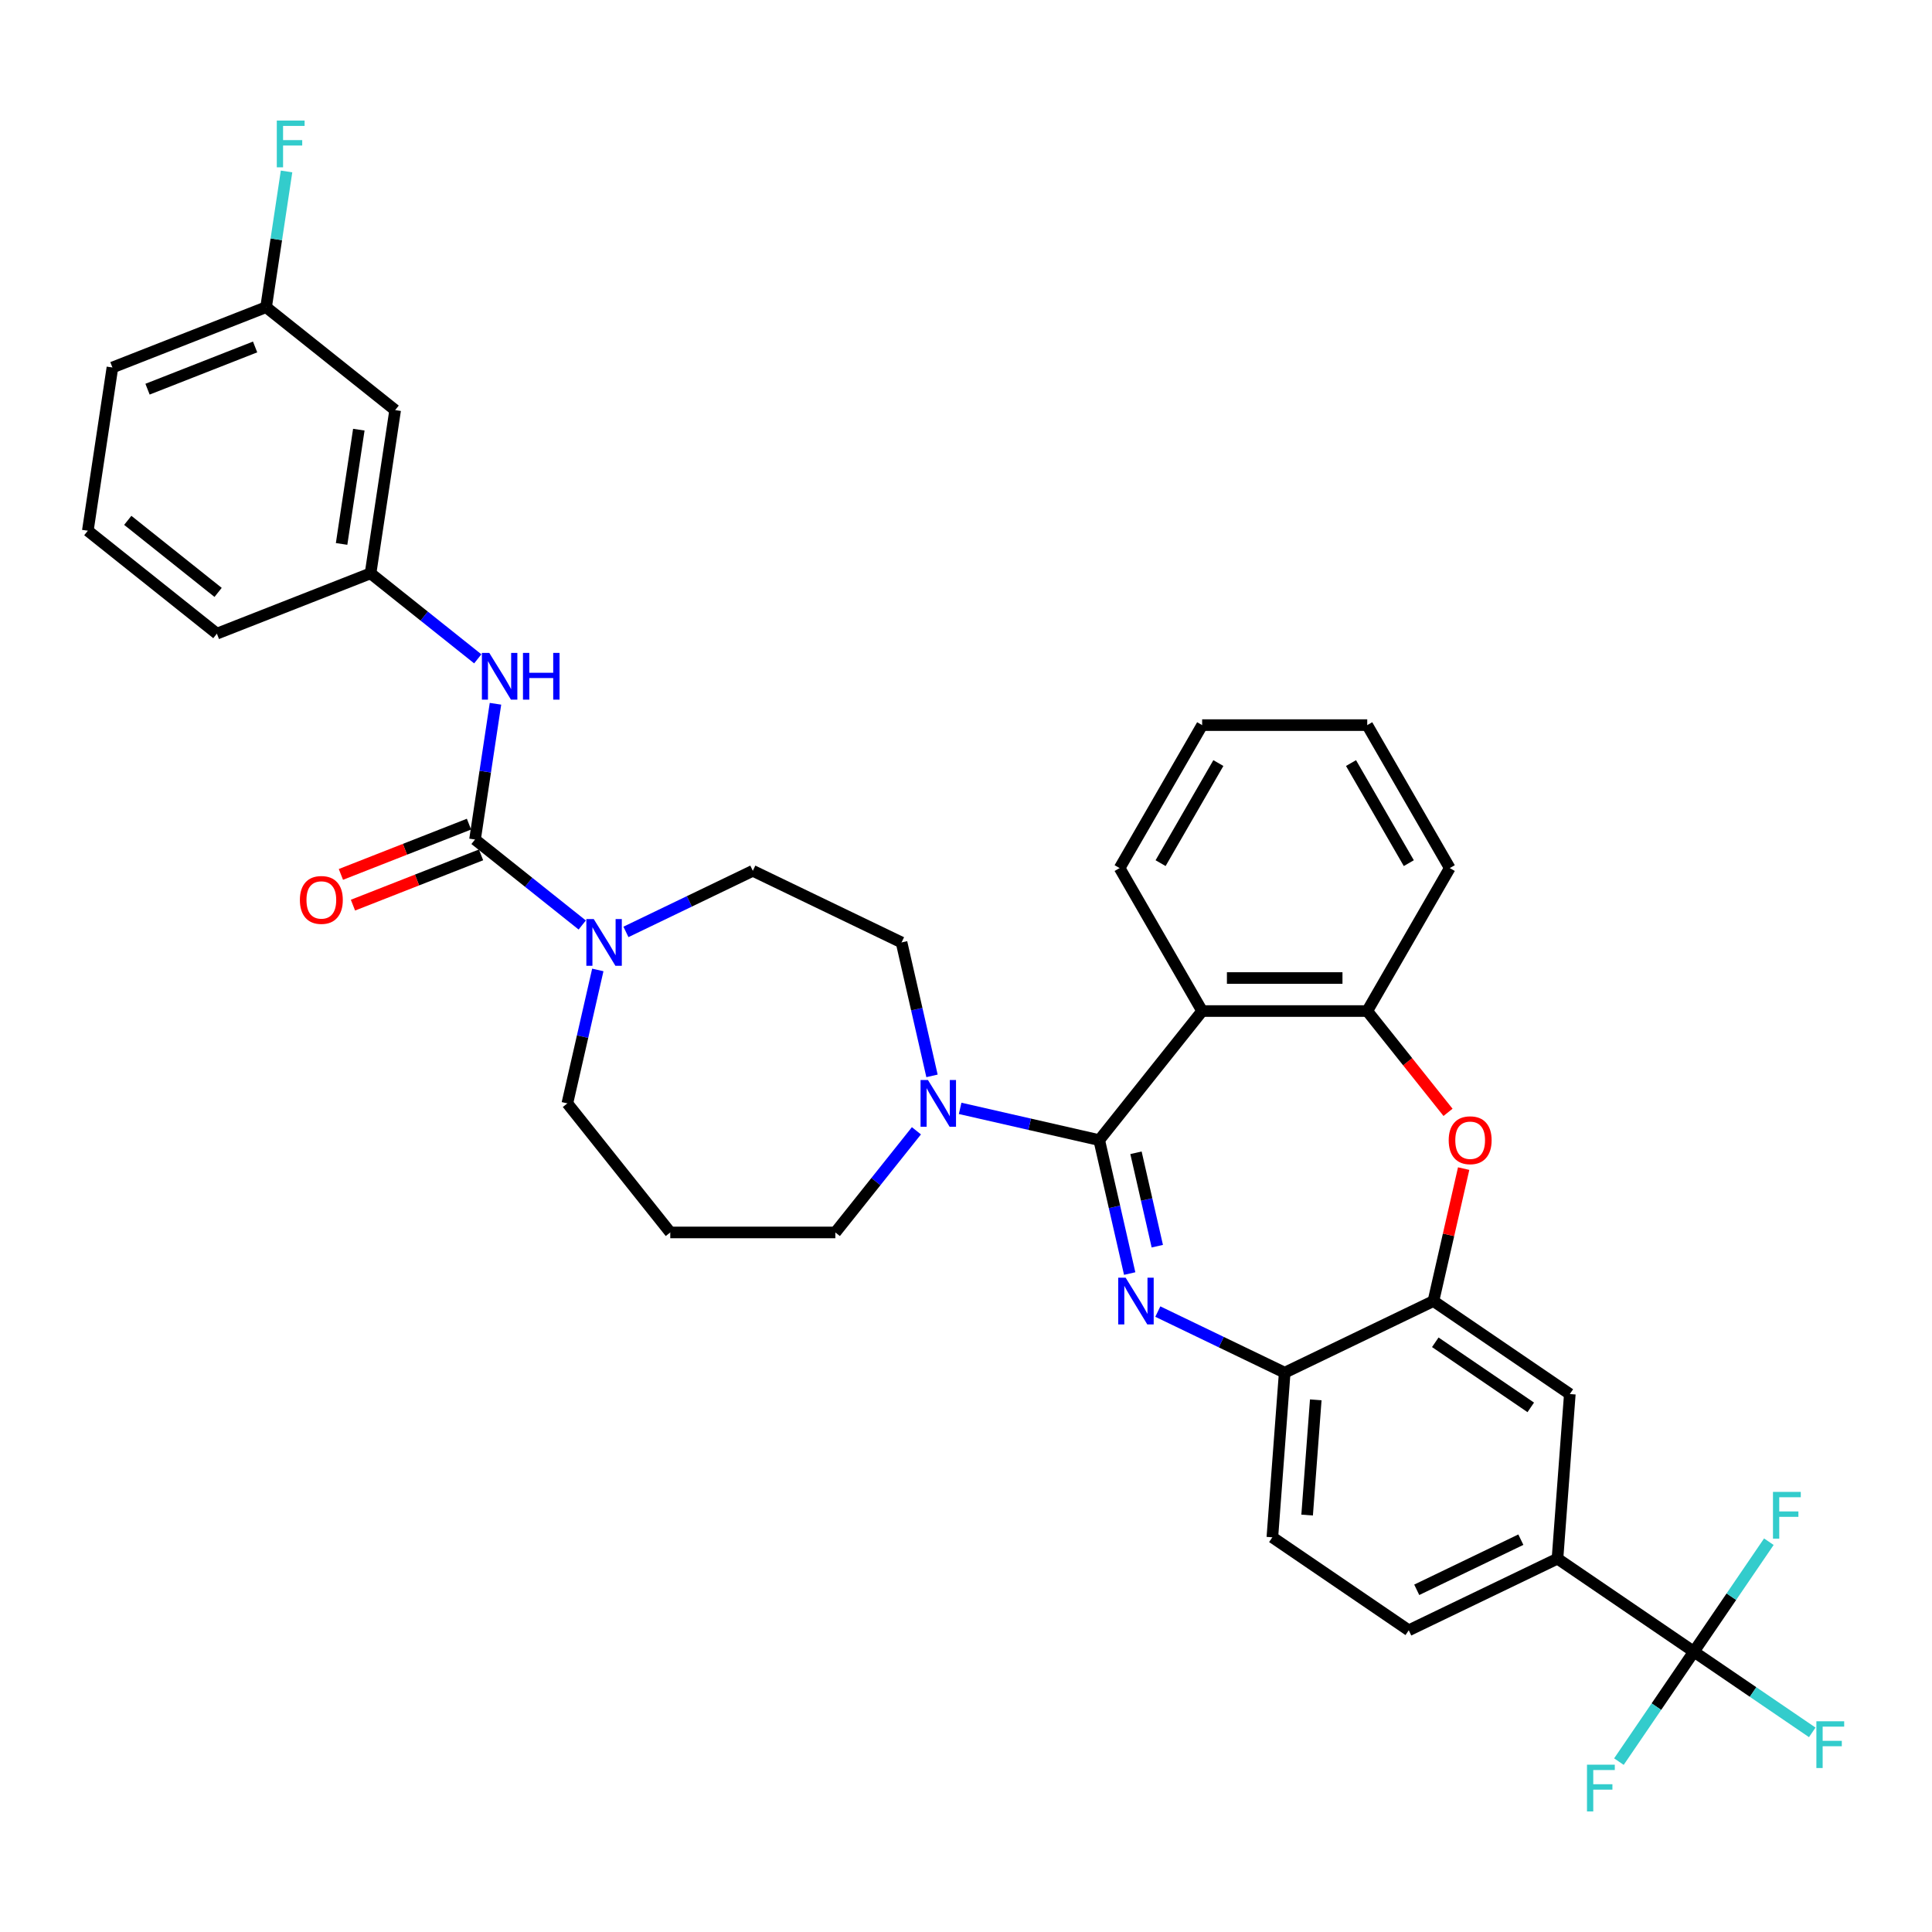 <?xml version='1.0' encoding='iso-8859-1'?>
<svg version='1.1' baseProfile='full'
              xmlns='http://www.w3.org/2000/svg'
                      xmlns:rdkit='http://www.rdkit.org/xml'
                      xmlns:xlink='http://www.w3.org/1999/xlink'
                  xml:space='preserve'
width='1000px' height='1000px' viewBox='0 0 1000 1000'>
<!-- END OF HEADER -->
<rect style='opacity:1.0;fill:#FFFFFF;stroke:none' width='1000' height='1000' x='0' y='0'> </rect>
<path class='bond-0' d='M 204.533,212.27 L 191.798,296.762' style='fill:none;fill-rule:evenodd;stroke:#000000;stroke-width:6px;stroke-linecap:butt;stroke-linejoin:miter;stroke-opacity:1' />
<path class='bond-0' d='M 185.725,222.397 L 176.81,281.541' style='fill:none;fill-rule:evenodd;stroke:#000000;stroke-width:6px;stroke-linecap:butt;stroke-linejoin:miter;stroke-opacity:1' />
<path class='bond-1' d='M 204.533,212.27 L 137.729,158.995' style='fill:none;fill-rule:evenodd;stroke:#000000;stroke-width:6px;stroke-linecap:butt;stroke-linejoin:miter;stroke-opacity:1' />
<path class='bond-2' d='M 323.985,482.355 L 356.821,466.542' style='fill:none;fill-rule:evenodd;stroke:#0000FF;stroke-width:6px;stroke-linecap:butt;stroke-linejoin:miter;stroke-opacity:1' />
<path class='bond-2' d='M 356.821,466.542 L 389.656,450.729' style='fill:none;fill-rule:evenodd;stroke:#000000;stroke-width:6px;stroke-linecap:butt;stroke-linejoin:miter;stroke-opacity:1' />
<path class='bond-3' d='M 301.359,478.781 L 273.613,456.654' style='fill:none;fill-rule:evenodd;stroke:#0000FF;stroke-width:6px;stroke-linecap:butt;stroke-linejoin:miter;stroke-opacity:1' />
<path class='bond-3' d='M 273.613,456.654 L 245.868,434.528' style='fill:none;fill-rule:evenodd;stroke:#000000;stroke-width:6px;stroke-linecap:butt;stroke-linejoin:miter;stroke-opacity:1' />
<path class='bond-4' d='M 309.423,502.038 L 301.541,536.572' style='fill:none;fill-rule:evenodd;stroke:#0000FF;stroke-width:6px;stroke-linecap:butt;stroke-linejoin:miter;stroke-opacity:1' />
<path class='bond-4' d='M 301.541,536.572 L 293.659,571.106' style='fill:none;fill-rule:evenodd;stroke:#000000;stroke-width:6px;stroke-linecap:butt;stroke-linejoin:miter;stroke-opacity:1' />
<path class='bond-5' d='M 242.746,426.574 L 209.598,439.584' style='fill:none;fill-rule:evenodd;stroke:#000000;stroke-width:6px;stroke-linecap:butt;stroke-linejoin:miter;stroke-opacity:1' />
<path class='bond-5' d='M 209.598,439.584 L 176.451,452.593' style='fill:none;fill-rule:evenodd;stroke:#FF0000;stroke-width:6px;stroke-linecap:butt;stroke-linejoin:miter;stroke-opacity:1' />
<path class='bond-5' d='M 248.989,442.482 L 215.842,455.491' style='fill:none;fill-rule:evenodd;stroke:#000000;stroke-width:6px;stroke-linecap:butt;stroke-linejoin:miter;stroke-opacity:1' />
<path class='bond-5' d='M 215.842,455.491 L 182.694,468.501' style='fill:none;fill-rule:evenodd;stroke:#FF0000;stroke-width:6px;stroke-linecap:butt;stroke-linejoin:miter;stroke-opacity:1' />
<path class='bond-6' d='M 245.868,434.528 L 251.162,399.4' style='fill:none;fill-rule:evenodd;stroke:#000000;stroke-width:6px;stroke-linecap:butt;stroke-linejoin:miter;stroke-opacity:1' />
<path class='bond-6' d='M 251.162,399.4 L 256.457,364.272' style='fill:none;fill-rule:evenodd;stroke:#0000FF;stroke-width:6px;stroke-linecap:butt;stroke-linejoin:miter;stroke-opacity:1' />
<path class='bond-7' d='M 247.29,341.014 L 219.544,318.888' style='fill:none;fill-rule:evenodd;stroke:#0000FF;stroke-width:6px;stroke-linecap:butt;stroke-linejoin:miter;stroke-opacity:1' />
<path class='bond-7' d='M 219.544,318.888 L 191.798,296.762' style='fill:none;fill-rule:evenodd;stroke:#000000;stroke-width:6px;stroke-linecap:butt;stroke-linejoin:miter;stroke-opacity:1' />
<path class='bond-8' d='M 191.798,296.762 L 112.259,327.978' style='fill:none;fill-rule:evenodd;stroke:#000000;stroke-width:6px;stroke-linecap:butt;stroke-linejoin:miter;stroke-opacity:1' />
<path class='bond-9' d='M 137.729,158.995 L 143.024,123.867' style='fill:none;fill-rule:evenodd;stroke:#000000;stroke-width:6px;stroke-linecap:butt;stroke-linejoin:miter;stroke-opacity:1' />
<path class='bond-9' d='M 143.024,123.867 L 148.319,88.739' style='fill:none;fill-rule:evenodd;stroke:#33CCCC;stroke-width:6px;stroke-linecap:butt;stroke-linejoin:miter;stroke-opacity:1' />
<path class='bond-10' d='M 137.729,158.995 L 58.19,190.212' style='fill:none;fill-rule:evenodd;stroke:#000000;stroke-width:6px;stroke-linecap:butt;stroke-linejoin:miter;stroke-opacity:1' />
<path class='bond-10' d='M 132.042,179.586 L 76.364,201.437' style='fill:none;fill-rule:evenodd;stroke:#000000;stroke-width:6px;stroke-linecap:butt;stroke-linejoin:miter;stroke-opacity:1' />
<path class='bond-11' d='M 729.169,843.838 L 806.153,806.764' style='fill:none;fill-rule:evenodd;stroke:#000000;stroke-width:6px;stroke-linecap:butt;stroke-linejoin:miter;stroke-opacity:1' />
<path class='bond-11' d='M 733.302,822.88 L 787.191,796.928' style='fill:none;fill-rule:evenodd;stroke:#000000;stroke-width:6px;stroke-linecap:butt;stroke-linejoin:miter;stroke-opacity:1' />
<path class='bond-12' d='M 729.169,843.838 L 658.57,795.704' style='fill:none;fill-rule:evenodd;stroke:#000000;stroke-width:6px;stroke-linecap:butt;stroke-linejoin:miter;stroke-opacity:1' />
<path class='bond-13' d='M 806.153,806.764 L 876.752,854.898' style='fill:none;fill-rule:evenodd;stroke:#000000;stroke-width:6px;stroke-linecap:butt;stroke-linejoin:miter;stroke-opacity:1' />
<path class='bond-14' d='M 806.153,806.764 L 812.539,721.557' style='fill:none;fill-rule:evenodd;stroke:#000000;stroke-width:6px;stroke-linecap:butt;stroke-linejoin:miter;stroke-opacity:1' />
<path class='bond-15' d='M 812.539,721.557 L 741.94,673.424' style='fill:none;fill-rule:evenodd;stroke:#000000;stroke-width:6px;stroke-linecap:butt;stroke-linejoin:miter;stroke-opacity:1' />
<path class='bond-15' d='M 792.322,728.457 L 742.903,694.763' style='fill:none;fill-rule:evenodd;stroke:#000000;stroke-width:6px;stroke-linecap:butt;stroke-linejoin:miter;stroke-opacity:1' />
<path class='bond-16' d='M 658.57,795.704 L 664.956,710.497' style='fill:none;fill-rule:evenodd;stroke:#000000;stroke-width:6px;stroke-linecap:butt;stroke-linejoin:miter;stroke-opacity:1' />
<path class='bond-16' d='M 676.569,784.2 L 681.039,724.555' style='fill:none;fill-rule:evenodd;stroke:#000000;stroke-width:6px;stroke-linecap:butt;stroke-linejoin:miter;stroke-opacity:1' />
<path class='bond-17' d='M 741.94,673.424 L 664.956,710.497' style='fill:none;fill-rule:evenodd;stroke:#000000;stroke-width:6px;stroke-linecap:butt;stroke-linejoin:miter;stroke-opacity:1' />
<path class='bond-18' d='M 741.94,673.424 L 749.764,639.146' style='fill:none;fill-rule:evenodd;stroke:#000000;stroke-width:6px;stroke-linecap:butt;stroke-linejoin:miter;stroke-opacity:1' />
<path class='bond-18' d='M 749.764,639.146 L 757.587,604.868' style='fill:none;fill-rule:evenodd;stroke:#FF0000;stroke-width:6px;stroke-linecap:butt;stroke-linejoin:miter;stroke-opacity:1' />
<path class='bond-19' d='M 664.956,710.497 L 632.12,694.685' style='fill:none;fill-rule:evenodd;stroke:#000000;stroke-width:6px;stroke-linecap:butt;stroke-linejoin:miter;stroke-opacity:1' />
<path class='bond-19' d='M 632.12,694.685 L 599.284,678.872' style='fill:none;fill-rule:evenodd;stroke:#0000FF;stroke-width:6px;stroke-linecap:butt;stroke-linejoin:miter;stroke-opacity:1' />
<path class='bond-20' d='M 584.722,659.188 L 576.84,624.654' style='fill:none;fill-rule:evenodd;stroke:#0000FF;stroke-width:6px;stroke-linecap:butt;stroke-linejoin:miter;stroke-opacity:1' />
<path class='bond-20' d='M 576.84,624.654 L 568.958,590.12' style='fill:none;fill-rule:evenodd;stroke:#000000;stroke-width:6px;stroke-linecap:butt;stroke-linejoin:miter;stroke-opacity:1' />
<path class='bond-20' d='M 599.018,645.025 L 593.501,620.851' style='fill:none;fill-rule:evenodd;stroke:#0000FF;stroke-width:6px;stroke-linecap:butt;stroke-linejoin:miter;stroke-opacity:1' />
<path class='bond-20' d='M 593.501,620.851 L 587.983,596.677' style='fill:none;fill-rule:evenodd;stroke:#000000;stroke-width:6px;stroke-linecap:butt;stroke-linejoin:miter;stroke-opacity:1' />
<path class='bond-21' d='M 749.492,575.748 L 728.585,549.532' style='fill:none;fill-rule:evenodd;stroke:#FF0000;stroke-width:6px;stroke-linecap:butt;stroke-linejoin:miter;stroke-opacity:1' />
<path class='bond-21' d='M 728.585,549.532 L 707.679,523.316' style='fill:none;fill-rule:evenodd;stroke:#000000;stroke-width:6px;stroke-linecap:butt;stroke-linejoin:miter;stroke-opacity:1' />
<path class='bond-22' d='M 568.958,590.12 L 622.233,523.316' style='fill:none;fill-rule:evenodd;stroke:#000000;stroke-width:6px;stroke-linecap:butt;stroke-linejoin:miter;stroke-opacity:1' />
<path class='bond-23' d='M 568.958,590.12 L 532.963,581.904' style='fill:none;fill-rule:evenodd;stroke:#000000;stroke-width:6px;stroke-linecap:butt;stroke-linejoin:miter;stroke-opacity:1' />
<path class='bond-23' d='M 532.963,581.904 L 496.967,573.689' style='fill:none;fill-rule:evenodd;stroke:#0000FF;stroke-width:6px;stroke-linecap:butt;stroke-linejoin:miter;stroke-opacity:1' />
<path class='bond-24' d='M 622.233,523.316 L 707.679,523.316' style='fill:none;fill-rule:evenodd;stroke:#000000;stroke-width:6px;stroke-linecap:butt;stroke-linejoin:miter;stroke-opacity:1' />
<path class='bond-24' d='M 635.049,506.226 L 694.862,506.226' style='fill:none;fill-rule:evenodd;stroke:#000000;stroke-width:6px;stroke-linecap:butt;stroke-linejoin:miter;stroke-opacity:1' />
<path class='bond-25' d='M 622.233,523.316 L 579.51,449.317' style='fill:none;fill-rule:evenodd;stroke:#000000;stroke-width:6px;stroke-linecap:butt;stroke-linejoin:miter;stroke-opacity:1' />
<path class='bond-26' d='M 707.679,523.316 L 750.402,449.317' style='fill:none;fill-rule:evenodd;stroke:#000000;stroke-width:6px;stroke-linecap:butt;stroke-linejoin:miter;stroke-opacity:1' />
<path class='bond-27' d='M 750.402,449.317 L 707.679,375.319' style='fill:none;fill-rule:evenodd;stroke:#000000;stroke-width:6px;stroke-linecap:butt;stroke-linejoin:miter;stroke-opacity:1' />
<path class='bond-27' d='M 729.193,446.762 L 699.287,394.963' style='fill:none;fill-rule:evenodd;stroke:#000000;stroke-width:6px;stroke-linecap:butt;stroke-linejoin:miter;stroke-opacity:1' />
<path class='bond-28' d='M 707.679,375.319 L 622.233,375.319' style='fill:none;fill-rule:evenodd;stroke:#000000;stroke-width:6px;stroke-linecap:butt;stroke-linejoin:miter;stroke-opacity:1' />
<path class='bond-29' d='M 622.233,375.319 L 579.51,449.317' style='fill:none;fill-rule:evenodd;stroke:#000000;stroke-width:6px;stroke-linecap:butt;stroke-linejoin:miter;stroke-opacity:1' />
<path class='bond-29' d='M 630.624,394.963 L 600.718,446.762' style='fill:none;fill-rule:evenodd;stroke:#000000;stroke-width:6px;stroke-linecap:butt;stroke-linejoin:miter;stroke-opacity:1' />
<path class='bond-30' d='M 482.405,556.871 L 474.523,522.337' style='fill:none;fill-rule:evenodd;stroke:#0000FF;stroke-width:6px;stroke-linecap:butt;stroke-linejoin:miter;stroke-opacity:1' />
<path class='bond-30' d='M 474.523,522.337 L 466.641,487.803' style='fill:none;fill-rule:evenodd;stroke:#000000;stroke-width:6px;stroke-linecap:butt;stroke-linejoin:miter;stroke-opacity:1' />
<path class='bond-31' d='M 474.341,585.293 L 453.36,611.602' style='fill:none;fill-rule:evenodd;stroke:#0000FF;stroke-width:6px;stroke-linecap:butt;stroke-linejoin:miter;stroke-opacity:1' />
<path class='bond-31' d='M 453.36,611.602 L 432.379,637.911' style='fill:none;fill-rule:evenodd;stroke:#000000;stroke-width:6px;stroke-linecap:butt;stroke-linejoin:miter;stroke-opacity:1' />
<path class='bond-32' d='M 346.933,637.911 L 432.379,637.911' style='fill:none;fill-rule:evenodd;stroke:#000000;stroke-width:6px;stroke-linecap:butt;stroke-linejoin:miter;stroke-opacity:1' />
<path class='bond-33' d='M 346.933,637.911 L 293.659,571.106' style='fill:none;fill-rule:evenodd;stroke:#000000;stroke-width:6px;stroke-linecap:butt;stroke-linejoin:miter;stroke-opacity:1' />
<path class='bond-34' d='M 466.641,487.803 L 389.656,450.729' style='fill:none;fill-rule:evenodd;stroke:#000000;stroke-width:6px;stroke-linecap:butt;stroke-linejoin:miter;stroke-opacity:1' />
<path class='bond-35' d='M 876.752,854.898 L 907.386,875.784' style='fill:none;fill-rule:evenodd;stroke:#000000;stroke-width:6px;stroke-linecap:butt;stroke-linejoin:miter;stroke-opacity:1' />
<path class='bond-35' d='M 907.386,875.784 L 938.02,896.67' style='fill:none;fill-rule:evenodd;stroke:#33CCCC;stroke-width:6px;stroke-linecap:butt;stroke-linejoin:miter;stroke-opacity:1' />
<path class='bond-36' d='M 876.752,854.898 L 857.351,883.354' style='fill:none;fill-rule:evenodd;stroke:#000000;stroke-width:6px;stroke-linecap:butt;stroke-linejoin:miter;stroke-opacity:1' />
<path class='bond-36' d='M 857.351,883.354 L 837.949,911.811' style='fill:none;fill-rule:evenodd;stroke:#33CCCC;stroke-width:6px;stroke-linecap:butt;stroke-linejoin:miter;stroke-opacity:1' />
<path class='bond-37' d='M 876.752,854.898 L 896.153,826.441' style='fill:none;fill-rule:evenodd;stroke:#000000;stroke-width:6px;stroke-linecap:butt;stroke-linejoin:miter;stroke-opacity:1' />
<path class='bond-37' d='M 896.153,826.441 L 915.555,797.985' style='fill:none;fill-rule:evenodd;stroke:#33CCCC;stroke-width:6px;stroke-linecap:butt;stroke-linejoin:miter;stroke-opacity:1' />
<path class='bond-38' d='M 45.455,274.704 L 112.259,327.978' style='fill:none;fill-rule:evenodd;stroke:#000000;stroke-width:6px;stroke-linecap:butt;stroke-linejoin:miter;stroke-opacity:1' />
<path class='bond-38' d='M 66.13,269.334 L 112.893,306.626' style='fill:none;fill-rule:evenodd;stroke:#000000;stroke-width:6px;stroke-linecap:butt;stroke-linejoin:miter;stroke-opacity:1' />
<path class='bond-39' d='M 45.455,274.704 L 58.19,190.212' style='fill:none;fill-rule:evenodd;stroke:#000000;stroke-width:6px;stroke-linecap:butt;stroke-linejoin:miter;stroke-opacity:1' />
<path  class='atom-1' d='M 307.323 475.704
L 315.253 488.52
Q 316.039 489.785, 317.303 492.075
Q 318.568 494.365, 318.636 494.502
L 318.636 475.704
L 321.849 475.704
L 321.849 499.902
L 318.534 499.902
L 310.023 485.889
Q 309.032 484.248, 307.973 482.368
Q 306.947 480.489, 306.64 479.907
L 306.64 499.902
L 303.495 499.902
L 303.495 475.704
L 307.323 475.704
' fill='#0000FF'/>
<path  class='atom-3' d='M 155.22 465.813
Q 155.22 460.003, 158.091 456.756
Q 160.962 453.509, 166.328 453.509
Q 171.694 453.509, 174.565 456.756
Q 177.436 460.003, 177.436 465.813
Q 177.436 471.692, 174.531 475.041
Q 171.626 478.357, 166.328 478.357
Q 160.996 478.357, 158.091 475.041
Q 155.22 471.726, 155.22 465.813
M 166.328 475.622
Q 170.02 475.622, 172.002 473.162
Q 174.018 470.667, 174.018 465.813
Q 174.018 461.062, 172.002 458.67
Q 170.02 456.243, 166.328 456.243
Q 162.637 456.243, 160.62 458.636
Q 158.638 461.028, 158.638 465.813
Q 158.638 470.701, 160.62 473.162
Q 162.637 475.622, 166.328 475.622
' fill='#FF0000'/>
<path  class='atom-4' d='M 253.254 337.937
L 261.183 350.754
Q 261.969 352.019, 263.234 354.309
Q 264.499 356.599, 264.567 356.735
L 264.567 337.937
L 267.78 337.937
L 267.78 362.135
L 264.464 362.135
L 255.954 348.122
Q 254.963 346.482, 253.903 344.602
Q 252.878 342.722, 252.57 342.141
L 252.57 362.135
L 249.426 362.135
L 249.426 337.937
L 253.254 337.937
' fill='#0000FF'/>
<path  class='atom-4' d='M 270.685 337.937
L 273.966 337.937
L 273.966 348.225
L 286.339 348.225
L 286.339 337.937
L 289.62 337.937
L 289.62 362.135
L 286.339 362.135
L 286.339 350.959
L 273.966 350.959
L 273.966 362.135
L 270.685 362.135
L 270.685 337.937
' fill='#0000FF'/>
<path  class='atom-13' d='M 582.622 661.325
L 590.552 674.141
Q 591.338 675.406, 592.603 677.696
Q 593.867 679.986, 593.936 680.123
L 593.936 661.325
L 597.148 661.325
L 597.148 685.523
L 593.833 685.523
L 585.323 671.51
Q 584.331 669.869, 583.272 667.989
Q 582.246 666.109, 581.939 665.528
L 581.939 685.523
L 578.794 685.523
L 578.794 661.325
L 582.622 661.325
' fill='#0000FF'/>
<path  class='atom-14' d='M 749.845 590.188
Q 749.845 584.378, 752.716 581.131
Q 755.587 577.884, 760.953 577.884
Q 766.319 577.884, 769.19 581.131
Q 772.061 584.378, 772.061 590.188
Q 772.061 596.067, 769.156 599.416
Q 766.251 602.732, 760.953 602.732
Q 755.622 602.732, 752.716 599.416
Q 749.845 596.101, 749.845 590.188
M 760.953 599.998
Q 764.645 599.998, 766.627 597.537
Q 768.643 595.042, 768.643 590.188
Q 768.643 585.437, 766.627 583.045
Q 764.645 580.618, 760.953 580.618
Q 757.262 580.618, 755.246 583.011
Q 753.263 585.403, 753.263 590.188
Q 753.263 595.076, 755.246 597.537
Q 757.262 599.998, 760.953 599.998
' fill='#FF0000'/>
<path  class='atom-22' d='M 480.305 559.007
L 488.235 571.824
Q 489.021 573.089, 490.285 575.379
Q 491.55 577.669, 491.618 577.805
L 491.618 559.007
L 494.831 559.007
L 494.831 583.206
L 491.516 583.206
L 483.005 569.192
Q 482.014 567.552, 480.955 565.672
Q 479.929 563.792, 479.622 563.211
L 479.622 583.206
L 476.477 583.206
L 476.477 559.007
L 480.305 559.007
' fill='#0000FF'/>
<path  class='atom-29' d='M 940.156 890.932
L 954.545 890.932
L 954.545 893.7
L 943.403 893.7
L 943.403 901.049
L 953.315 901.049
L 953.315 903.851
L 943.403 903.851
L 943.403 915.13
L 940.156 915.13
L 940.156 890.932
' fill='#33CCCC'/>
<path  class='atom-30' d='M 821.424 913.397
L 835.813 913.397
L 835.813 916.166
L 824.671 916.166
L 824.671 923.514
L 834.583 923.514
L 834.583 926.317
L 824.671 926.317
L 824.671 937.596
L 821.424 937.596
L 821.424 913.397
' fill='#33CCCC'/>
<path  class='atom-31' d='M 917.691 772.2
L 932.08 772.2
L 932.08 774.968
L 920.938 774.968
L 920.938 782.317
L 930.85 782.317
L 930.85 785.119
L 920.938 785.119
L 920.938 796.398
L 917.691 796.398
L 917.691 772.2
' fill='#33CCCC'/>
<path  class='atom-32' d='M 143.27 62.404
L 157.659 62.404
L 157.659 65.173
L 146.517 65.173
L 146.517 72.521
L 156.428 72.521
L 156.428 75.324
L 146.517 75.324
L 146.517 86.603
L 143.27 86.603
L 143.27 62.404
' fill='#33CCCC'/>
</svg>
